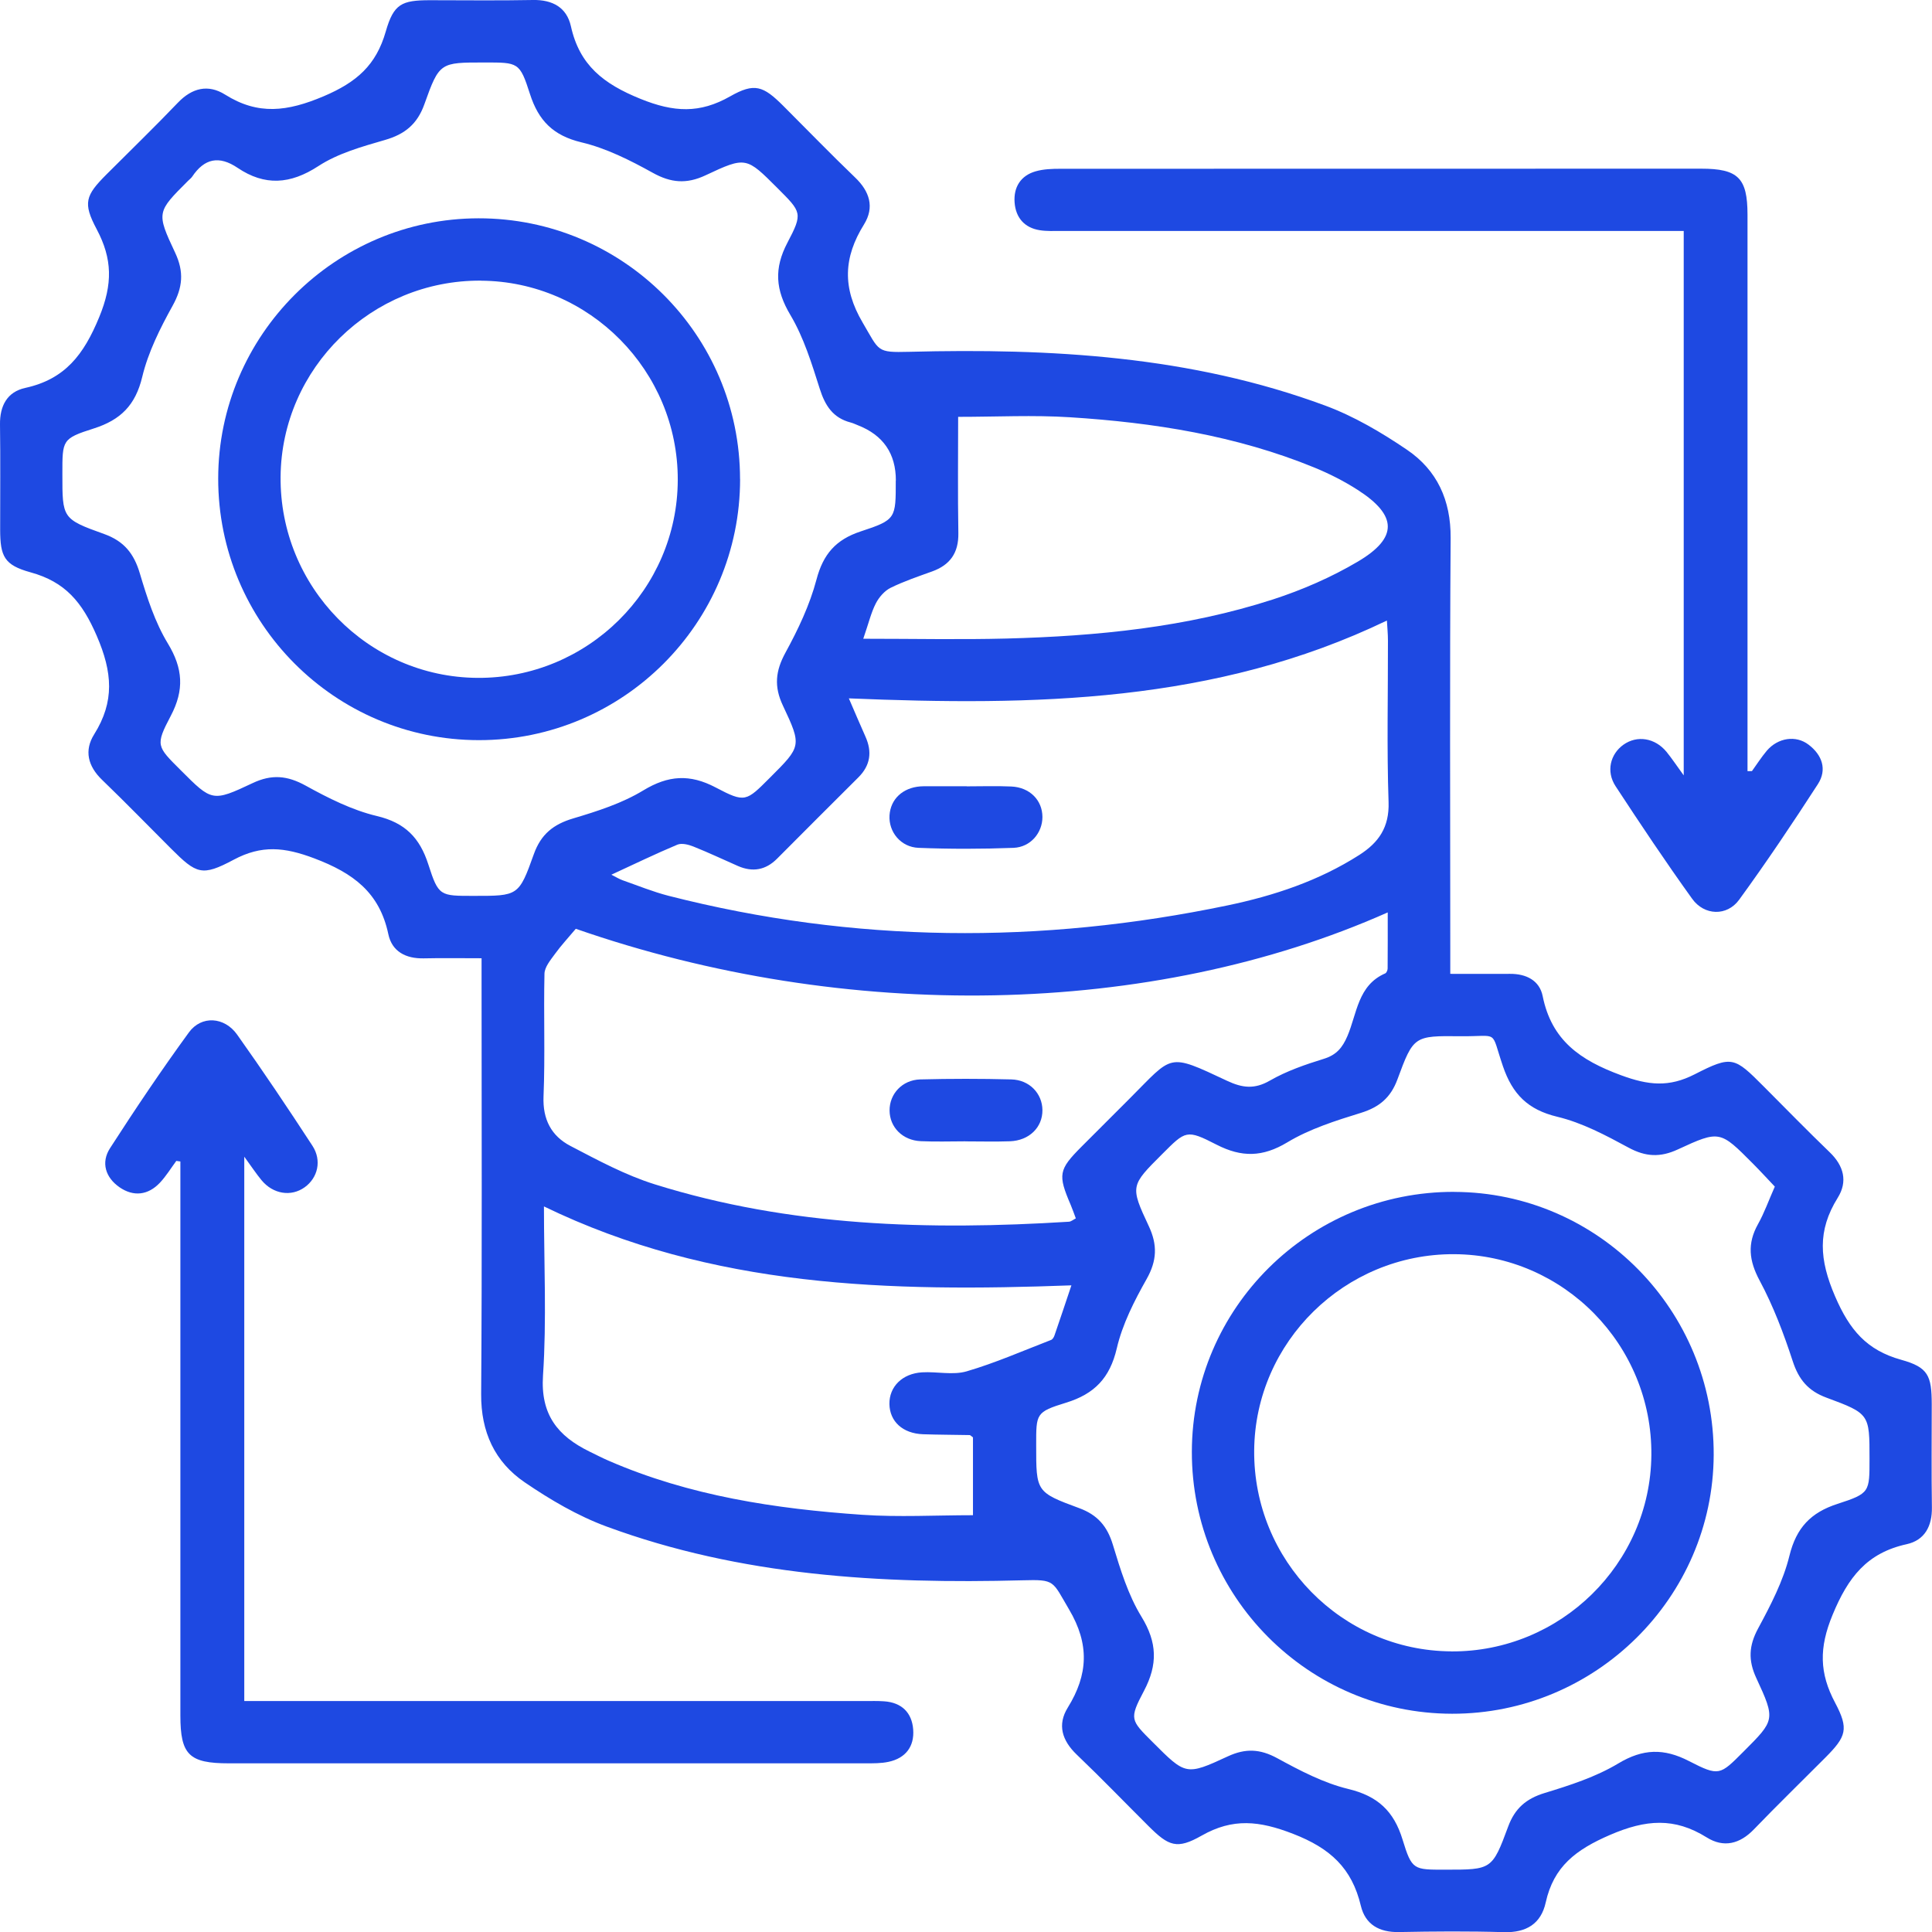 <?xml version="1.0" encoding="UTF-8"?>
<svg id="Layer_1" data-name="Layer 1" xmlns="http://www.w3.org/2000/svg" viewBox="0 0 371.34 371.37">
  <defs>
    <style>
      .cls-1 {
        fill: #1e49e2;
        stroke-width: 0px;
      }
    </style>
  </defs>
  <path class="cls-1" d="M278.75,187.18c4.28,0,7.89.02,11.5,0,3.1-.02,5.66,1.27,6.26,4.28,1.72,8.52,7.22,12.32,15.07,15.21,5.26,1.94,9.21,2.34,14.14-.18,7.18-3.67,7.62-3.34,13.24,2.3,4.23,4.24,8.41,8.53,12.72,12.68,2.72,2.62,3.49,5.62,1.54,8.75-3.94,6.32-3.54,11.92-.51,18.94,2.79,6.47,6.07,10.35,12.72,12.2,5.18,1.44,5.85,3.04,5.86,8.54,0,6.61-.07,13.22.03,19.83.06,3.6-1.39,6.31-4.84,7.07-7.65,1.68-11.27,6.36-14.25,13.58-2.63,6.36-2.54,11.2.49,16.9,2.67,5.04,2.15,6.49-1.87,10.53-4.58,4.6-9.23,9.12-13.73,13.79-2.73,2.84-5.83,3.59-9.08,1.56-6.21-3.88-11.71-3.45-18.59-.48-6.54,2.83-10.83,6.05-12.36,13-.9,4.07-3.72,5.81-8.01,5.69-6.73-.2-13.47-.15-20.21-.02-3.77.07-6.45-1.45-7.31-5.05-1.72-7.22-5.85-11.05-13.02-13.83-6.5-2.52-11.57-3.07-17.59.35-4.73,2.69-6.31,2.04-10.2-1.84-4.6-4.58-9.1-9.25-13.79-13.73-2.82-2.7-3.78-5.73-1.73-9.04,3.92-6.33,4.21-12.18.25-18.87-3.27-5.53-2.62-5.77-8.94-5.6-27.19.72-54.14-.82-79.97-10.34-5.53-2.04-10.8-5.14-15.7-8.48-5.78-3.93-8.44-9.69-8.39-16.98.19-26.32.08-52.64.08-78.96,0-1.47,0-2.93,0-4.8-3.98,0-7.56-.06-11.14.02-3.42.07-6.08-1.31-6.78-4.65-1.69-8-6.72-11.73-14.23-14.57-5.74-2.17-10.13-2.6-15.49.26-6.11,3.26-7.14,2.76-12.05-2.14-4.41-4.41-8.76-8.88-13.25-13.21-2.72-2.62-3.48-5.63-1.52-8.75,3.96-6.32,3.52-11.93.49-18.94-2.79-6.46-6.05-10.37-12.73-12.2C.81,108.61.04,106.94.03,101.81c-.01-6.74.07-13.47-.03-20.21-.05-3.6,1.38-6.28,4.85-7.04,7.65-1.67,11.26-6.4,14.22-13.61,2.62-6.36,2.54-11.19-.49-16.9-2.68-5.04-2.16-6.47,1.88-10.52,4.58-4.59,9.25-9.1,13.73-13.79,2.74-2.86,5.83-3.59,9.07-1.56,6.36,4,11.98,3.27,18.93.33,6.38-2.71,10.11-5.99,11.96-12.47C75.67.74,77.21.05,82.6.04c6.61,0,13.23.09,19.83-.04,3.77-.07,6.5,1.44,7.3,5.04,1.66,7.5,6.26,11.08,13.37,13.96,6.42,2.6,11.39,2.85,17.24-.48,4.68-2.66,6.34-2.03,10.21,1.83,4.59,4.58,9.1,9.25,13.78,13.74,2.82,2.69,3.79,5.73,1.74,9.04-3.94,6.33-4.21,12.18-.26,18.88,3.26,5.53,2.61,5.77,8.94,5.61,27.19-.7,54.15.78,79.97,10.34,5.53,2.05,10.79,5.15,15.7,8.48,5.79,3.93,8.45,9.69,8.4,16.97-.19,26.32-.07,52.64-.07,78.96,0,1.47,0,2.94,0,4.81ZM172.19,92.36q0-7.77-7.29-10.62c-.46-.18-.92-.41-1.39-.53-3.4-.88-4.92-3.23-5.95-6.49-1.54-4.84-3.07-9.85-5.64-14.17-2.88-4.83-3.18-8.95-.57-13.91,3-5.7,2.71-5.85-1.9-10.47-5.99-5.99-6.06-6.14-13.83-2.48-3.66,1.72-6.66,1.47-10.18-.49-4.33-2.4-8.91-4.71-13.68-5.84-5.43-1.3-8.26-4.17-9.9-9.3-1.97-6.14-2.24-6.05-8.76-6.05-8.5,0-8.65-.05-11.53,8.02-1.36,3.82-3.75,5.77-7.57,6.87-4.4,1.28-9.03,2.56-12.8,5.02-5.41,3.53-10.32,3.85-15.53.34-3.57-2.41-6.38-1.81-8.73,1.69-.2.3-.52.53-.79.8-5.99,5.99-6.14,6.06-2.48,13.83,1.72,3.66,1.46,6.66-.49,10.18-2.4,4.33-4.7,8.92-5.84,13.68-1.3,5.44-4.16,8.27-9.3,9.91-6.13,1.95-6.05,2.22-6.05,8.76,0,8.49-.05,8.64,8.03,11.53,3.82,1.37,5.73,3.76,6.86,7.57,1.38,4.63,2.9,9.38,5.38,13.46,2.92,4.81,3.18,8.95.57,13.91-3,5.7-2.71,5.85,1.91,10.46,5.99,5.99,6.06,6.14,13.83,2.47,3.66-1.73,6.66-1.45,10.18.49,4.33,2.39,8.92,4.71,13.68,5.84,5.44,1.29,8.25,4.18,9.9,9.31,1.97,6.13,2.24,6.04,8.76,6.04,8.49,0,8.64.05,11.52-8.03,1.37-3.82,3.76-5.73,7.57-6.86,4.63-1.38,9.38-2.9,13.46-5.38,4.82-2.92,8.95-3.18,13.91-.57,5.7,3,5.85,2.71,10.46-1.9,5.99-5.99,6.14-6.06,2.47-13.83-1.73-3.66-1.44-6.65.49-10.18,2.43-4.45,4.67-9.16,5.96-14.04,1.29-4.89,3.71-7.68,8.5-9.26,6.83-2.24,6.74-2.51,6.74-9.79ZM341.12,228.06c-1.36-1.43-2.76-2.96-4.21-4.42-6.3-6.33-6.37-6.44-14.43-2.71-3.39,1.57-6.21,1.42-9.5-.37-4.36-2.36-8.89-4.77-13.65-5.91-5.67-1.36-8.62-4.33-10.46-9.72-2.45-7.17-.59-5.68-8.18-5.76-8.9-.1-9.01-.06-12.09,8.28-1.29,3.5-3.47,5.35-7.03,6.45-4.85,1.5-9.85,3.08-14.15,5.67-4.75,2.86-8.78,2.9-13.57.45-5.81-2.98-5.94-2.73-10.49,1.82-6.05,6.05-6.17,6.11-2.56,13.82,1.7,3.62,1.58,6.65-.42,10.19-2.37,4.2-4.65,8.67-5.73,13.32-1.33,5.68-4.28,8.75-9.73,10.43-5.86,1.8-5.76,2.11-5.76,8.19,0,8.92-.04,9.02,8.29,12.09,3.49,1.29,5.37,3.46,6.45,7.03,1.44,4.74,2.93,9.65,5.49,13.82,3.05,4.97,3.15,9.21.49,14.26-2.88,5.45-2.59,5.6,1.69,9.88,6.32,6.32,6.38,6.44,14.43,2.71,3.39-1.57,6.2-1.44,9.5.36,4.35,2.37,8.89,4.76,13.65,5.91,5.66,1.36,8.76,4.26,10.43,9.73,1.8,5.88,2.12,5.78,8.2,5.78,8.91,0,9.02.04,12.1-8.29,1.29-3.49,3.45-5.36,7.02-6.45,4.86-1.48,9.84-3.09,14.15-5.68,4.74-2.85,8.77-2.93,13.57-.46,5.82,2.99,5.95,2.73,10.49-1.81,6.05-6.06,6.18-6.11,2.45-14.16-1.57-3.39-1.43-6.2.35-9.5,2.41-4.47,4.84-9.13,6.03-14,1.33-5.39,4.11-8.3,9.25-9.96,6.23-2.02,6.14-2.28,6.14-8.69,0-8.54.04-8.65-8.29-11.73-3.5-1.29-5.32-3.48-6.47-7.01-1.73-5.3-3.73-10.59-6.36-15.49-2.05-3.83-2.41-7.1-.31-10.85,1.21-2.16,2.04-4.53,3.22-7.19ZM110.66,178.53c-1.38,1.65-2.8,3.17-4.01,4.84-.84,1.16-1.97,2.5-2,3.78-.18,7.85.14,15.72-.18,23.56-.19,4.46,1.52,7.64,5.16,9.54,5.27,2.75,10.6,5.63,16.24,7.39,25.97,8.12,52.69,8.86,79.59,7.18.42-.03.82-.39,1.32-.64-.37-.97-.64-1.79-.98-2.58-2.5-5.83-2.33-6.78,2.05-11.18,3.08-3.09,6.17-6.18,9.26-9.26,8.44-8.43,7.18-8.85,18.73-3.43,2.94,1.38,5.27,1.68,8.25-.04,3.2-1.84,6.8-3.08,10.36-4.18,2.42-.75,3.56-2.12,4.53-4.37,1.85-4.32,1.99-9.76,7.27-12.05.25-.11.46-.62.46-.94.03-3.51.02-7.02.02-10.78-45.41,20.19-104.11,21.25-156.05,3.15ZM163.14,134.2c1.14,2.62,2.14,5.01,3.2,7.37,1.32,2.94.96,5.55-1.37,7.86-5.22,5.19-10.42,10.4-15.61,15.61-2.19,2.2-4.7,2.64-7.52,1.41-2.85-1.25-5.67-2.59-8.56-3.74-.95-.38-2.25-.71-3.09-.36-4.22,1.77-8.34,3.77-12.68,5.77.83.42,1.47.82,2.16,1.07,2.94,1.03,5.84,2.22,8.84,2.99,35.66,9.11,71.51,9.33,107.44,1.84,8.92-1.86,17.56-4.73,25.34-9.71,3.7-2.37,5.76-5.31,5.6-10.13-.35-10.34-.1-20.7-.12-31.05,0-1.29-.13-2.57-.2-3.86-33.05,15.91-67.91,16.42-103.42,14.96ZM187.03,276.29c-.44-.32-.54-.46-.64-.46-2.99-.06-5.98-.06-8.97-.16-3.9-.14-6.41-2.44-6.47-5.81-.05-3.31,2.46-5.86,6.28-6.09,2.86-.17,5.92.58,8.56-.19,5.53-1.62,10.85-3.96,16.24-6.04.29-.11.54-.54.65-.87,1.08-3.12,2.12-6.25,3.25-9.62-34.88,1.29-69.07.51-101.38-15.17,0,11.08.53,21.83-.18,32.48-.51,7.55,2.85,11.66,8.94,14.64,1.23.6,2.45,1.23,3.7,1.77,15.53,6.75,32.01,9.23,48.71,10.38,7.02.48,14.1.08,21.29.08v-14.94ZM165.93,122.77c9.64,0,18.6.19,27.54-.04,17.36-.46,34.6-2.14,51.21-7.52,5.63-1.83,11.2-4.25,16.29-7.26,7.78-4.59,7.62-8.9-.05-13.81-2.6-1.67-5.41-3.09-8.28-4.27-15.04-6.16-30.89-8.65-46.98-9.67-7.03-.45-14.11-.08-21.5-.08,0,7.22-.09,14.79.04,22.36.06,3.78-1.58,6.11-5.06,7.36-2.69.97-5.42,1.89-7.98,3.15-1.16.58-2.21,1.8-2.82,2.98-.9,1.74-1.35,3.71-2.42,6.81Z"/>
  <path class="cls-1" d="M336.73,148.21c.95-1.31,1.82-2.69,2.86-3.92,2.14-2.5,5.58-3.03,8.03-1.16,2.62,1.99,3.59,4.79,1.79,7.58-4.87,7.53-9.87,14.99-15.15,22.24-2.33,3.19-6.69,3.05-9.02-.2-5.09-7.08-9.94-14.34-14.72-21.64-1.86-2.84-1.01-6.17,1.51-7.97,2.63-1.87,6.09-1.32,8.3,1.39,1,1.23,1.88,2.56,3.29,4.5V44.39c-1.51,0-2.95,0-4.4,0-38.42,0-76.83,0-115.25,0-1.37,0-2.76.07-4.11-.14-2.99-.47-4.64-2.45-4.85-5.35-.21-2.9,1.15-5.14,4.04-5.97,1.52-.44,3.2-.49,4.8-.49,41.04-.02,82.07-.02,123.11-.02,7.11,0,8.91,1.78,8.92,8.82,0,34.3,0,68.6,0,102.9v4.08c.27,0,.54,0,.82-.01Z"/>
  <path class="cls-1" d="M33.88,223.14c-1.03,1.4-1.95,2.91-3.13,4.17-2.28,2.43-5.08,2.74-7.76.9-2.7-1.86-3.64-4.75-1.83-7.54,4.86-7.54,9.87-15,15.15-22.24,2.41-3.3,6.83-3.01,9.27.43,4.98,7.01,9.77,14.15,14.47,21.36,1.85,2.84,1.03,6.17-1.49,7.98-2.6,1.87-6.08,1.33-8.31-1.38-1.01-1.23-1.89-2.56-3.3-4.5v104.63c1.49,0,2.93,0,4.37,0,38.29,0,76.58,0,114.87,0,1.25,0,2.5-.04,3.74.05,3.37.23,5.35,2.17,5.59,5.43.24,3.26-1.46,5.5-4.73,6.2-1.44.31-2.97.29-4.46.29-40.78.01-81.57.01-122.35,0-7.64,0-9.31-1.65-9.31-9.18,0-34.17,0-68.35,0-102.52,0-1.33,0-2.65,0-3.98-.26-.04-.53-.08-.79-.11Z"/>
  <path class="cls-1" d="M142.25,92.07c.01,27.7-22.51,50.21-50.22,50.19-27.69-.02-50.13-22.56-50.09-50.31.04-27.51,22.5-49.95,50.02-49.99,27.74-.04,50.27,22.42,50.28,50.12ZM92.42,53.94c-21-.13-38.29,16.79-38.49,37.66-.2,21.17,16.8,38.55,37.84,38.69,21.13.13,38.44-16.97,38.5-38.04.06-20.96-16.96-38.18-37.85-38.3Z"/>
  <path class="cls-1" d="M279.54,229.09c27.61.09,49.96,22.76,49.84,50.55-.12,27.43-22.72,49.79-50.28,49.75-27.67-.04-50.08-22.61-50.02-50.38.06-27.65,22.66-50.01,50.46-49.93ZM278.96,317.41c20.97.11,38.25-16.84,38.44-37.72.2-21.15-16.85-38.52-37.9-38.63-20.99-.1-38.26,16.84-38.44,37.71-.18,21.16,16.84,38.52,37.9,38.63Z"/>
  <path class="cls-1" d="M185.53,219.37c-2.86,0-5.72.1-8.56-.03-3.5-.16-5.96-2.68-5.99-5.88-.03-3.19,2.42-5.89,5.89-5.99,5.83-.15,11.67-.15,17.5,0,3.49.08,5.96,2.7,5.99,5.89.03,3.32-2.54,5.87-6.26,6-2.85.1-5.71.02-8.56.02Z"/>
  <path class="cls-1" d="M185.82,151.14c2.85,0,5.71-.1,8.56.03,3.55.16,5.97,2.63,5.98,5.86,0,3.03-2.27,5.8-5.56,5.93-6.07.23-12.17.24-18.24,0-3.45-.13-5.79-3.09-5.59-6.25.2-3.1,2.51-5.29,5.9-5.56.25-.02.5-.03.74-.03,2.73,0,5.46,0,8.19,0,0,0,0,.02,0,.02Z"/>
</svg>